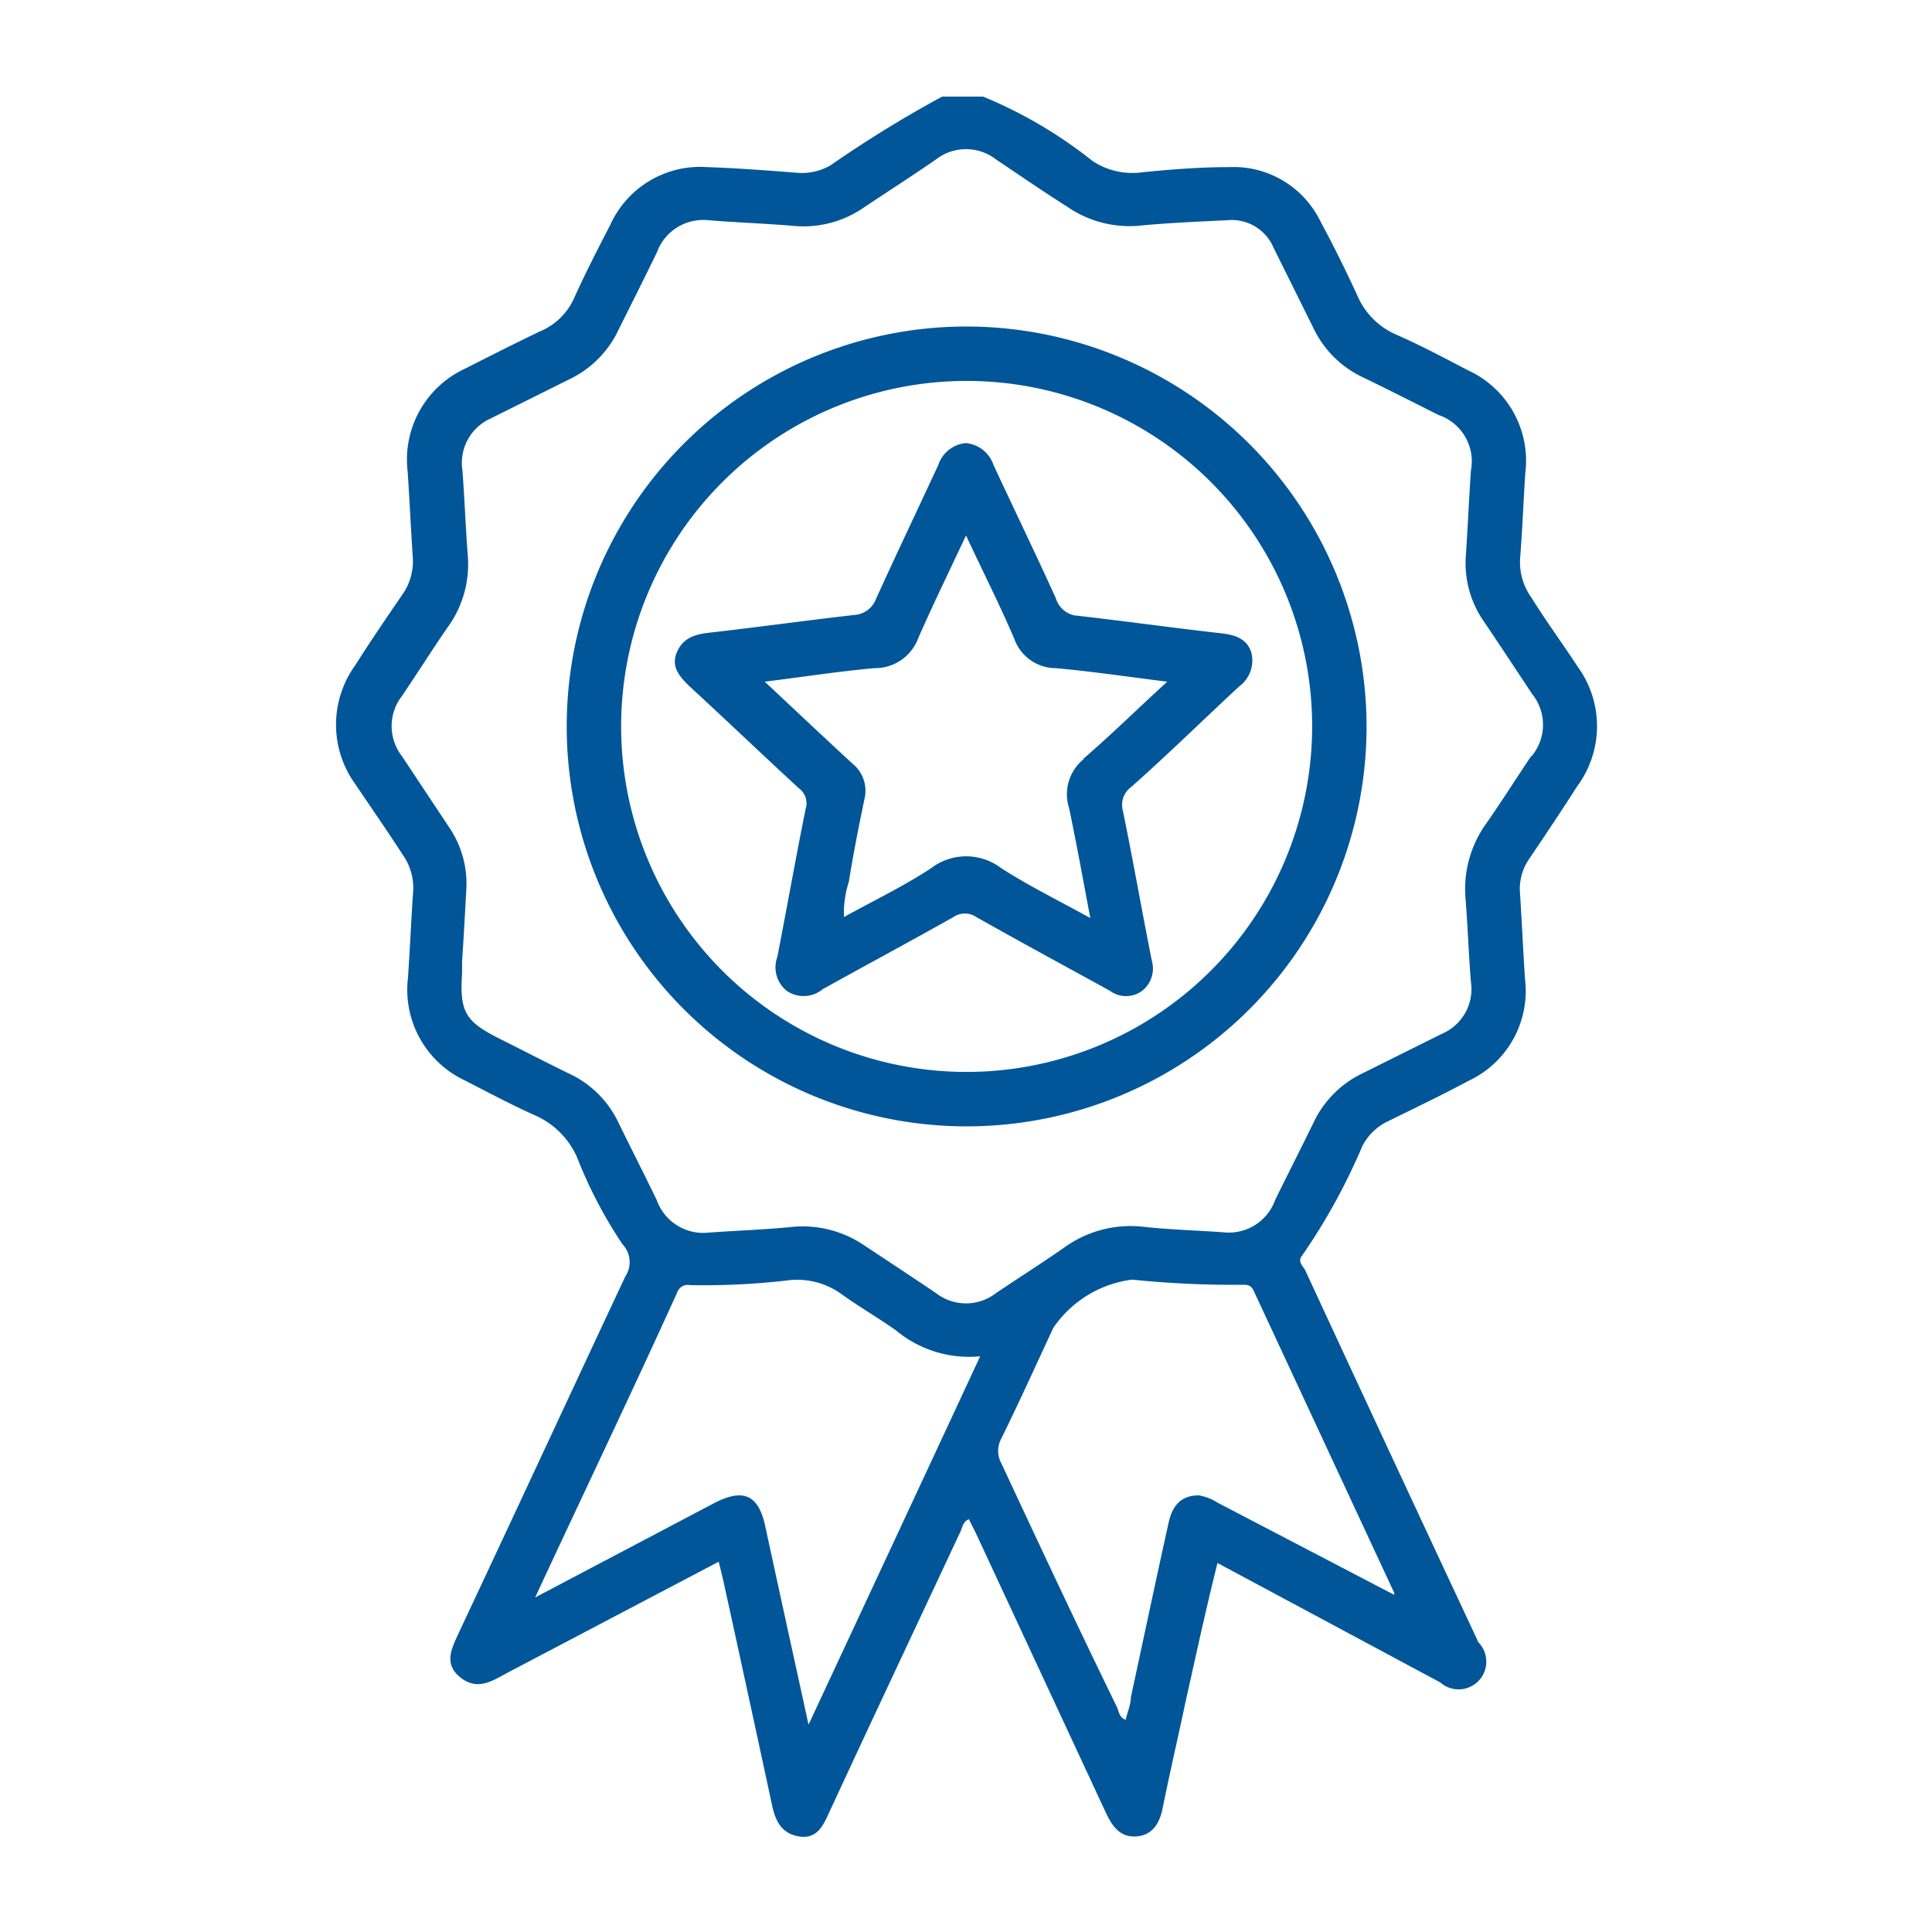 <svg xmlns="http://www.w3.org/2000/svg" id="Capa_1" data-name="Capa 1" viewBox="0 0 60 60"><defs><style>.cls-1{fill:#005699;}</style></defs><path class="cls-1" d="M49,20.71c-.47-.72-1-1.44-1.44-2.15a1.88,1.88,0,0,1-.35-1.24c.07-.87.1-1.75.16-2.63a3.09,3.09,0,0,0-1.78-3.19c-.73-.38-1.46-.77-2.21-1.1a2.31,2.31,0,0,1-1.23-1.23c-.36-.78-.74-1.55-1.15-2.31a3,3,0,0,0-2.83-1.67c-.9,0-1.79.07-2.69.16A2.24,2.24,0,0,1,33.93,5a14,14,0,0,0-3.4-2H29.26A36.36,36.36,0,0,0,25.8,5.13a1.78,1.78,0,0,1-1.11.23c-.91-.07-1.83-.14-2.74-.17a3.06,3.06,0,0,0-3,1.8c-.4.77-.79,1.53-1.14,2.31a2,2,0,0,1-1.06,1c-.77.37-1.54.76-2.31,1.15a3.11,3.11,0,0,0-1.78,3.19c.06.89.1,1.79.16,2.68a1.79,1.79,0,0,1-.32,1.14c-.5.73-1,1.46-1.46,2.19a3.15,3.15,0,0,0,0,3.71c.49.73,1,1.46,1.47,2.19a1.77,1.77,0,0,1,.32,1.14c-.06.89-.1,1.79-.16,2.68a3.11,3.11,0,0,0,1.78,3.19c.72.37,1.43.75,2.17,1.08a2.54,2.54,0,0,1,1.3,1.3,14.14,14.14,0,0,0,1.41,2.7.8.8,0,0,1,.09,1c-1.72,3.67-3.42,7.34-5.14,11-.22.49-.53,1,0,1.44s1,.13,1.44-.11l6.6-3.47.13.53q.77,3.51,1.52,7c.1.48.27.9.83,1s.76-.32.95-.74c1.35-2.92,2.72-5.82,4.08-8.73.06-.13.07-.3.26-.38l.21.42,4.06,8.73c.2.41.44.74.94.7s.72-.42.81-.89c.22-1.09.47-2.16.7-3.25.32-1.43.63-2.87,1-4.35L41,50.25l3.73,2A.86.86,0,0,0,45.91,51l-.11-.24q-2.64-5.64-5.26-11.3c-.07-.14-.26-.28-.1-.47a19,19,0,0,0,1.87-3.4,1.73,1.73,0,0,1,.82-.78c.83-.41,1.67-.81,2.49-1.25a3.08,3.08,0,0,0,1.74-3.16c-.06-.91-.1-1.83-.16-2.74a1.63,1.63,0,0,1,.3-1c.5-.74,1-1.49,1.48-2.24A3.14,3.14,0,0,0,49,20.71ZM25.11,53.56c-.47-2.15-.91-4.15-1.34-6.14-.21-1-.68-1.21-1.59-.74l-5.56,2.93c1.51-3.25,3-6.36,4.41-9.47a.35.35,0,0,1,.4-.23,22.4,22.4,0,0,0,3.06-.15,2.35,2.35,0,0,1,1.63.42c.55.4,1.15.74,1.71,1.14a3.54,3.54,0,0,0,2.61.8C28.67,45.93,26.92,49.68,25.11,53.56ZM43.3,49.47l0,.06-5.48-2.86a1.58,1.58,0,0,0-.59-.23c-.49,0-.81.25-.94.86-.4,1.8-.78,3.61-1.17,5.41,0,.23-.11.46-.16.7-.2-.07-.21-.25-.27-.39C33.46,50.5,32.29,48,31.1,45.45a.8.8,0,0,1,0-.78c.56-1.14,1.08-2.29,1.61-3.43a3.49,3.49,0,0,1,2.45-1.5,31.07,31.07,0,0,0,3.48.16c.18,0,.25.08.31.22Zm4.26-26c-.47.7-.92,1.41-1.4,2.1a3.48,3.48,0,0,0-.65,2.29c.07.87.1,1.75.17,2.63a1.51,1.51,0,0,1-.91,1.62l-2.45,1.22a3.22,3.22,0,0,0-1.53,1.54c-.39.8-.8,1.6-1.19,2.4a1.53,1.53,0,0,1-1.61,1c-.82-.06-1.65-.08-2.47-.17a3.51,3.51,0,0,0-2.45.63c-.7.49-1.43.95-2.14,1.43a1.52,1.52,0,0,1-1.86,0c-.74-.5-1.5-1-2.24-1.49a3.4,3.4,0,0,0-2.3-.56c-.84.08-1.69.11-2.53.17a1.53,1.53,0,0,1-1.6-1c-.39-.81-.8-1.61-1.19-2.41a3.18,3.18,0,0,0-1.54-1.53c-.74-.36-1.47-.74-2.21-1.11-1-.51-1.19-.81-1.11-2,0-.12,0-.24,0-.37h0c.05-.74.09-1.47.13-2.21A3.11,3.11,0,0,0,14,25.77l-1.52-2.29a1.52,1.52,0,0,1,0-1.86c.48-.71.94-1.44,1.43-2.15a3.32,3.32,0,0,0,.62-2.18c-.07-.89-.1-1.79-.17-2.69A1.51,1.51,0,0,1,15.23,13l2.45-1.22a3.22,3.22,0,0,0,1.53-1.54c.4-.8.8-1.6,1.19-2.4a1.53,1.53,0,0,1,1.61-1c.86.07,1.72.1,2.58.17a3.29,3.29,0,0,0,2.2-.54c.76-.51,1.53-1,2.28-1.52a1.52,1.52,0,0,1,1.86,0c.73.49,1.47,1,2.2,1.46A3.4,3.4,0,0,0,35.47,7c.88-.08,1.76-.12,2.64-.16a1.41,1.41,0,0,1,1.44.85l1.24,2.5a3.22,3.22,0,0,0,1.54,1.53c.79.38,1.57.78,2.35,1.17a1.52,1.52,0,0,1,1,1.73c-.06.9-.1,1.8-.16,2.69a3.16,3.16,0,0,0,.57,2c.5.74,1,1.5,1.49,2.24A1.52,1.52,0,0,1,47.56,23.49Z"></path><path class="cls-1" d="M30,10.14A12.42,12.42,0,1,0,42.44,22.55,12.44,12.44,0,0,0,30,10.14Zm0,23.15A10.73,10.73,0,1,1,40.75,22.58,10.74,10.74,0,0,1,30,33.29Z"></path><path class="cls-1" d="M32.79,18.58c-.63-1.39-1.3-2.77-1.94-4.15a1,1,0,0,0-.86-.67,1,1,0,0,0-.85.68c-.64,1.38-1.3,2.76-1.93,4.15a.78.78,0,0,1-.69.51c-1.5.17-3,.38-4.5.55-.44.05-.81.16-1,.61s.09.76.4,1.06c1.14,1.05,2.26,2.12,3.4,3.17a.57.57,0,0,1,.2.63c-.31,1.53-.58,3.07-.88,4.6a.94.94,0,0,0,.29,1.05.93.93,0,0,0,1.12-.05c1.35-.75,2.71-1.48,4.06-2.24a.63.63,0,0,1,.71,0c1.38.78,2.77,1.53,4.15,2.29a.84.84,0,0,0,1,0,.88.88,0,0,0,.3-.94c-.31-1.55-.58-3.11-.9-4.66a.68.68,0,0,1,.25-.72c1.13-1,2.24-2.09,3.36-3.13a1,1,0,0,0,.38-1.06c-.15-.45-.53-.55-1-.6-1.5-.17-3-.38-4.5-.55A.77.77,0,0,1,32.79,18.58Zm.86,5a1.4,1.4,0,0,0-.45,1.51c.23,1.09.43,2.2.66,3.42-1-.55-1.91-1-2.77-1.55a1.79,1.79,0,0,0-2.17,0c-.85.56-1.77,1-2.71,1.52a3.16,3.16,0,0,1,.15-1.09c.14-.87.31-1.73.49-2.59a1.08,1.08,0,0,0-.37-1.08c-.89-.82-1.77-1.65-2.73-2.55,1.2-.15,2.3-.32,3.41-.42a1.43,1.43,0,0,0,1.36-.94c.44-1,.95-2.05,1.48-3.18.53,1.13,1.05,2.16,1.5,3.21a1.37,1.37,0,0,0,1.28.91c1.13.1,2.25.27,3.47.42C35.34,22,34.52,22.81,33.65,23.56Z"></path></svg>